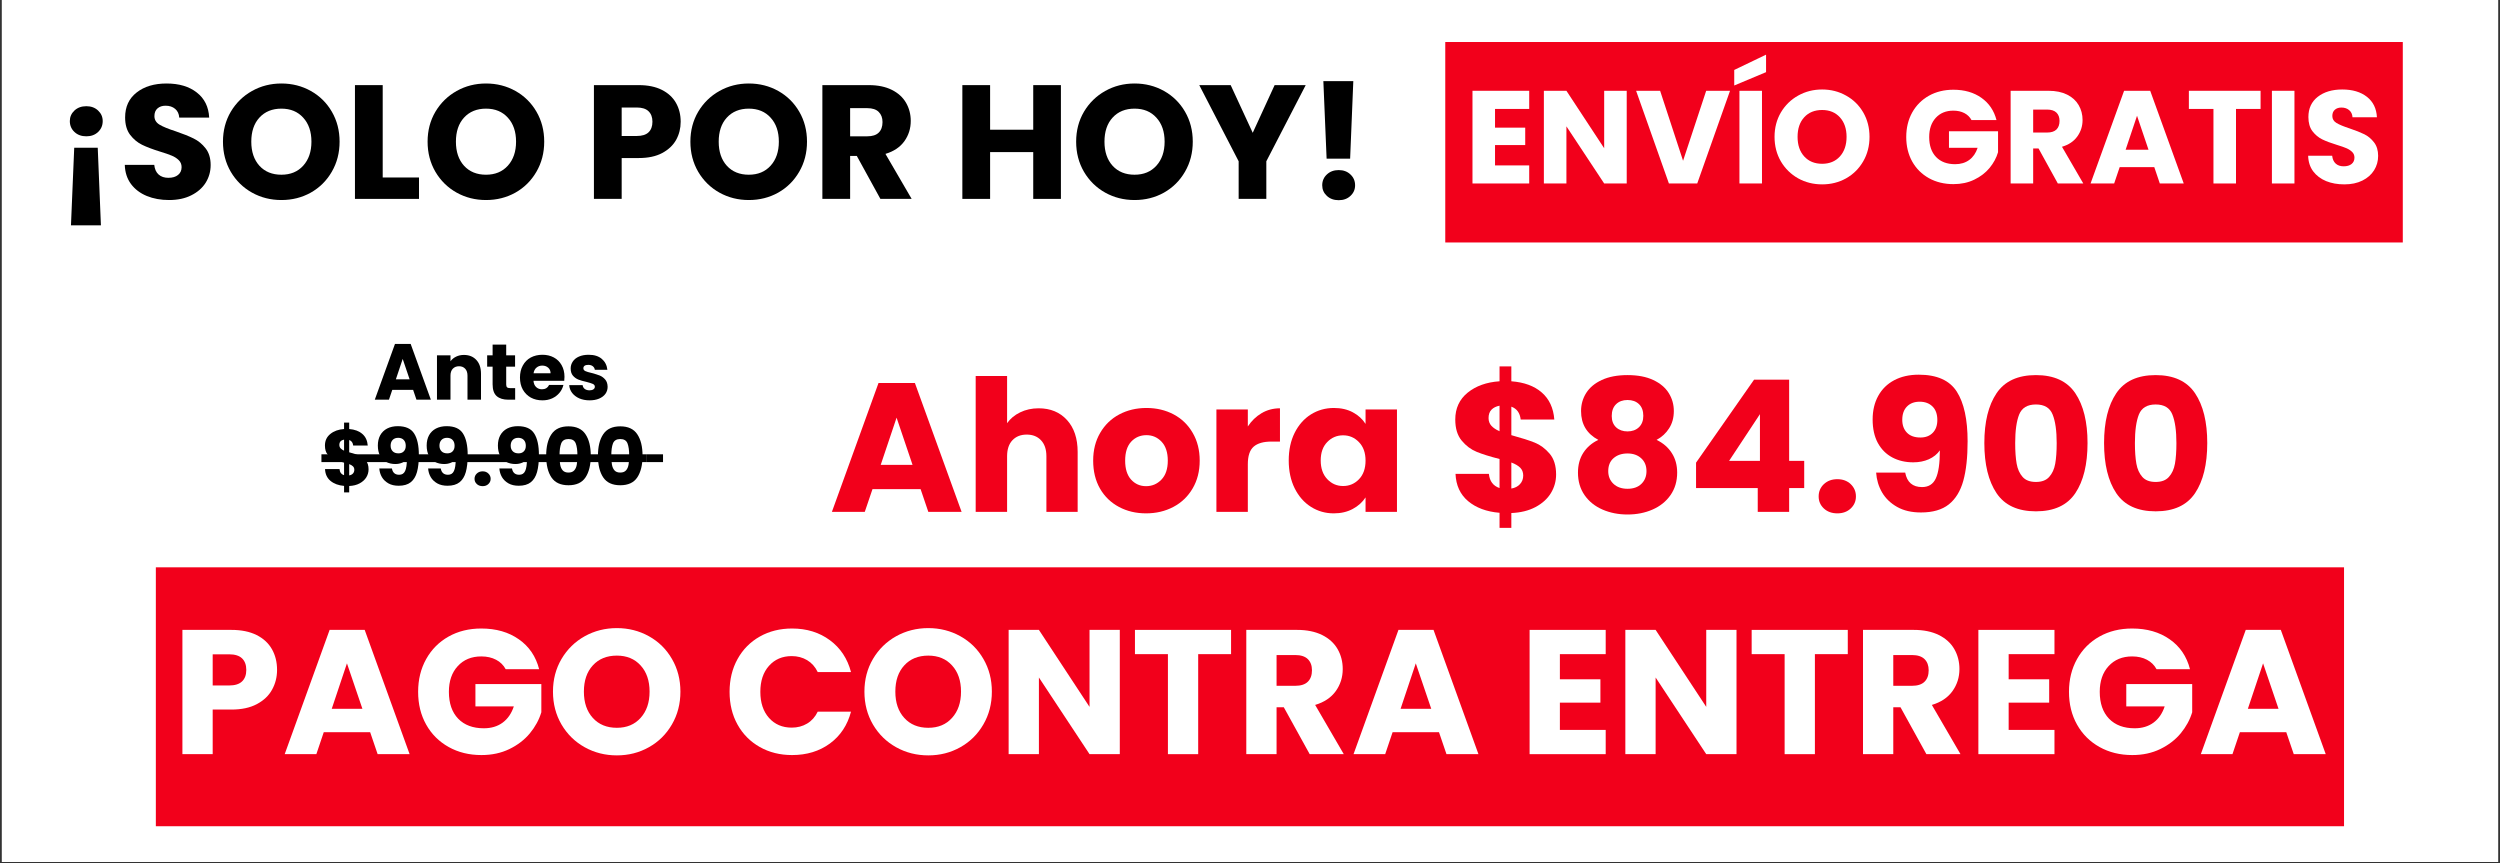 <svg version="1.0" preserveAspectRatio="xMidYMid meet" height="221" viewBox="0 0 480 165.75" zoomAndPan="magnify" width="640" xmlns:xlink="http://www.w3.org/1999/xlink" xmlns="http://www.w3.org/2000/svg"><rect x="0" y="0" width="480" height="165.75" fill="#333333" stroke="none"/><defs><g></g><clipPath id="ff78c5a375"><path clip-rule="nonzero" d="M 0.363 0 L 479.637 0 L 479.637 165.5 L 0.363 165.5 Z M 0.363 0"></path></clipPath></defs><g clip-path="url(#ff78c5a375)"><path fill-rule="nonzero" fill-opacity="1" d="M 0.363 0 L 479.637 0 L 479.637 165.5 L 0.363 165.5 Z M 0.363 0" fill="#ffffff"></path><path fill-rule="nonzero" fill-opacity="1" d="M 0.363 0 L 479.637 0 L 479.637 165.5 L 0.363 165.5 Z M 0.363 0" fill="#ffffff"></path></g><g fill-opacity="1" fill="#000000"><g transform="translate(10.454, 38.187)"><g><path d="M 6.125 -17.797 C 7.039 -17.797 7.789 -17.52 8.375 -16.969 C 8.969 -16.414 9.266 -15.738 9.266 -14.938 C 9.266 -14.102 8.969 -13.406 8.375 -12.844 C 7.789 -12.289 7.039 -12.016 6.125 -12.016 C 5.195 -12.016 4.438 -12.289 3.844 -12.844 C 3.25 -13.406 2.953 -14.102 2.953 -14.938 C 2.953 -15.738 3.25 -16.414 3.844 -16.969 C 4.438 -17.52 5.195 -17.797 6.125 -17.797 Z M 3.797 -9.828 L 8.312 -9.828 L 8.922 5.078 L 3.172 5.078 Z M 3.797 -9.828"></path></g></g></g><g fill-opacity="1" fill="#000000"><g transform="translate(22.648, 38.187)"><g><path d="M 9.828 0.219 C 8.234 0.219 6.801 -0.039 5.531 -0.562 C 4.27 -1.082 3.258 -1.848 2.5 -2.859 C 1.75 -3.879 1.352 -5.102 1.312 -6.531 L 6.969 -6.531 C 7.051 -5.719 7.332 -5.098 7.812 -4.672 C 8.289 -4.254 8.91 -4.047 9.672 -4.047 C 10.461 -4.047 11.082 -4.227 11.531 -4.594 C 11.988 -4.957 12.219 -5.457 12.219 -6.094 C 12.219 -6.633 12.035 -7.082 11.672 -7.438 C 11.316 -7.789 10.875 -8.078 10.344 -8.297 C 9.812 -8.523 9.062 -8.785 8.094 -9.078 C 6.676 -9.516 5.52 -9.953 4.625 -10.391 C 3.738 -10.828 2.973 -11.469 2.328 -12.312 C 1.691 -13.164 1.375 -14.273 1.375 -15.641 C 1.375 -17.68 2.109 -19.273 3.578 -20.422 C 5.047 -21.578 6.961 -22.156 9.328 -22.156 C 11.734 -22.156 13.672 -21.578 15.141 -20.422 C 16.617 -19.273 17.41 -17.672 17.516 -15.609 L 11.766 -15.609 C 11.723 -16.316 11.461 -16.875 10.984 -17.281 C 10.504 -17.688 9.891 -17.891 9.141 -17.891 C 8.504 -17.891 7.988 -17.719 7.594 -17.375 C 7.195 -17.031 7 -16.535 7 -15.891 C 7 -15.191 7.328 -14.645 7.984 -14.25 C 8.648 -13.852 9.691 -13.426 11.109 -12.969 C 12.516 -12.488 13.656 -12.031 14.531 -11.594 C 15.414 -11.164 16.18 -10.535 16.828 -9.703 C 17.473 -8.879 17.797 -7.812 17.797 -6.5 C 17.797 -5.258 17.477 -4.129 16.844 -3.109 C 16.207 -2.098 15.285 -1.289 14.078 -0.688 C 12.879 -0.082 11.461 0.219 9.828 0.219 Z M 9.828 0.219"></path></g></g></g><g fill-opacity="1" fill="#000000"><g transform="translate(41.779, 38.187)"><g><path d="M 12.25 0.219 C 10.195 0.219 8.316 -0.254 6.609 -1.203 C 4.898 -2.16 3.539 -3.492 2.531 -5.203 C 1.531 -6.922 1.031 -8.848 1.031 -10.984 C 1.031 -13.117 1.531 -15.035 2.531 -16.734 C 3.539 -18.43 4.898 -19.758 6.609 -20.719 C 8.316 -21.676 10.195 -22.156 12.25 -22.156 C 14.312 -22.156 16.195 -21.676 17.906 -20.719 C 19.613 -19.758 20.957 -18.43 21.938 -16.734 C 22.926 -15.035 23.422 -13.117 23.422 -10.984 C 23.422 -8.848 22.922 -6.922 21.922 -5.203 C 20.93 -3.492 19.586 -2.16 17.891 -1.203 C 16.191 -0.254 14.312 0.219 12.25 0.219 Z M 12.25 -4.641 C 14 -4.641 15.395 -5.219 16.438 -6.375 C 17.488 -7.539 18.016 -9.078 18.016 -10.984 C 18.016 -12.91 17.488 -14.445 16.438 -15.594 C 15.395 -16.75 14 -17.328 12.25 -17.328 C 10.488 -17.328 9.082 -16.754 8.031 -15.609 C 6.988 -14.473 6.469 -12.93 6.469 -10.984 C 6.469 -9.055 6.988 -7.516 8.031 -6.359 C 9.082 -5.211 10.488 -4.641 12.25 -4.641 Z M 12.25 -4.641"></path></g></g></g><g fill-opacity="1" fill="#000000"><g transform="translate(66.229, 38.187)"><g><path d="M 7.25 -4.109 L 14.219 -4.109 L 14.219 0 L 1.922 0 L 1.922 -21.844 L 7.25 -21.844 Z M 7.25 -4.109"></path></g></g></g><g fill-opacity="1" fill="#000000"><g transform="translate(81.067, 38.187)"><g><path d="M 12.25 0.219 C 10.195 0.219 8.316 -0.254 6.609 -1.203 C 4.898 -2.16 3.539 -3.492 2.531 -5.203 C 1.531 -6.922 1.031 -8.848 1.031 -10.984 C 1.031 -13.117 1.531 -15.035 2.531 -16.734 C 3.539 -18.43 4.898 -19.758 6.609 -20.719 C 8.316 -21.676 10.195 -22.156 12.25 -22.156 C 14.312 -22.156 16.195 -21.676 17.906 -20.719 C 19.613 -19.758 20.957 -18.43 21.938 -16.734 C 22.926 -15.035 23.422 -13.117 23.422 -10.984 C 23.422 -8.848 22.922 -6.922 21.922 -5.203 C 20.93 -3.492 19.586 -2.16 17.891 -1.203 C 16.191 -0.254 14.312 0.219 12.25 0.219 Z M 12.25 -4.641 C 14 -4.641 15.395 -5.219 16.438 -6.375 C 17.488 -7.539 18.016 -9.078 18.016 -10.984 C 18.016 -12.91 17.488 -14.445 16.438 -15.594 C 15.395 -16.75 14 -17.328 12.25 -17.328 C 10.488 -17.328 9.082 -16.754 8.031 -15.609 C 6.988 -14.473 6.469 -12.93 6.469 -10.984 C 6.469 -9.055 6.988 -7.516 8.031 -6.359 C 9.082 -5.211 10.488 -4.641 12.25 -4.641 Z M 12.25 -4.641"></path></g></g></g><g fill-opacity="1" fill="#000000"><g transform="translate(105.518, 38.187)"><g></g></g></g><g fill-opacity="1" fill="#000000"><g transform="translate(112.112, 38.187)"><g><path d="M 18.578 -14.812 C 18.578 -13.539 18.285 -12.379 17.703 -11.328 C 17.117 -10.285 16.223 -9.441 15.016 -8.797 C 13.816 -8.16 12.328 -7.844 10.547 -7.844 L 7.25 -7.844 L 7.25 0 L 1.922 0 L 1.922 -21.844 L 10.547 -21.844 C 12.285 -21.844 13.754 -21.539 14.953 -20.938 C 16.16 -20.332 17.066 -19.5 17.672 -18.438 C 18.273 -17.383 18.578 -16.176 18.578 -14.812 Z M 10.141 -12.078 C 11.16 -12.078 11.914 -12.312 12.406 -12.781 C 12.906 -13.258 13.156 -13.938 13.156 -14.812 C 13.156 -15.676 12.906 -16.348 12.406 -16.828 C 11.914 -17.305 11.16 -17.547 10.141 -17.547 L 7.25 -17.547 L 7.25 -12.078 Z M 10.141 -12.078"></path></g></g></g><g fill-opacity="1" fill="#000000"><g transform="translate(131.523, 38.187)"><g><path d="M 12.25 0.219 C 10.195 0.219 8.316 -0.254 6.609 -1.203 C 4.898 -2.16 3.539 -3.492 2.531 -5.203 C 1.531 -6.922 1.031 -8.848 1.031 -10.984 C 1.031 -13.117 1.531 -15.035 2.531 -16.734 C 3.539 -18.43 4.898 -19.758 6.609 -20.719 C 8.316 -21.676 10.195 -22.156 12.25 -22.156 C 14.312 -22.156 16.195 -21.676 17.906 -20.719 C 19.613 -19.758 20.957 -18.43 21.938 -16.734 C 22.926 -15.035 23.422 -13.117 23.422 -10.984 C 23.422 -8.848 22.922 -6.922 21.922 -5.203 C 20.93 -3.492 19.586 -2.16 17.891 -1.203 C 16.191 -0.254 14.312 0.219 12.25 0.219 Z M 12.25 -4.641 C 14 -4.641 15.395 -5.219 16.438 -6.375 C 17.488 -7.539 18.016 -9.078 18.016 -10.984 C 18.016 -12.91 17.488 -14.445 16.438 -15.594 C 15.395 -16.75 14 -17.328 12.25 -17.328 C 10.488 -17.328 9.082 -16.754 8.031 -15.609 C 6.988 -14.473 6.469 -12.93 6.469 -10.984 C 6.469 -9.055 6.988 -7.516 8.031 -6.359 C 9.082 -5.211 10.488 -4.641 12.25 -4.641 Z M 12.25 -4.641"></path></g></g></g><g fill-opacity="1" fill="#000000"><g transform="translate(155.974, 38.187)"><g><path d="M 13.062 0 L 8.531 -8.25 L 7.25 -8.25 L 7.25 0 L 1.922 0 L 1.922 -21.844 L 10.859 -21.844 C 12.578 -21.844 14.039 -21.539 15.25 -20.938 C 16.469 -20.332 17.379 -19.504 17.984 -18.453 C 18.586 -17.41 18.891 -16.25 18.891 -14.969 C 18.891 -13.508 18.477 -12.207 17.656 -11.062 C 16.832 -9.926 15.625 -9.117 14.031 -8.641 L 19.062 0 Z M 7.25 -12.016 L 10.547 -12.016 C 11.523 -12.016 12.254 -12.25 12.734 -12.719 C 13.223 -13.195 13.469 -13.875 13.469 -14.75 C 13.469 -15.57 13.223 -16.223 12.734 -16.703 C 12.254 -17.18 11.523 -17.422 10.547 -17.422 L 7.25 -17.422 Z M 7.25 -12.016"></path></g></g></g><g fill-opacity="1" fill="#000000"><g transform="translate(176.255, 38.187)"><g></g></g></g><g fill-opacity="1" fill="#000000"><g transform="translate(182.85, 38.187)"><g><path d="M 20.844 -21.844 L 20.844 0 L 15.531 0 L 15.531 -8.984 L 7.25 -8.984 L 7.25 0 L 1.922 0 L 1.922 -21.844 L 7.25 -21.844 L 7.25 -13.281 L 15.531 -13.281 L 15.531 -21.844 Z M 20.844 -21.844"></path></g></g></g><g fill-opacity="1" fill="#000000"><g transform="translate(205.59, 38.187)"><g><path d="M 12.25 0.219 C 10.195 0.219 8.316 -0.254 6.609 -1.203 C 4.898 -2.16 3.539 -3.492 2.531 -5.203 C 1.531 -6.922 1.031 -8.848 1.031 -10.984 C 1.031 -13.117 1.531 -15.035 2.531 -16.734 C 3.539 -18.43 4.898 -19.758 6.609 -20.719 C 8.316 -21.676 10.195 -22.156 12.25 -22.156 C 14.312 -22.156 16.195 -21.676 17.906 -20.719 C 19.613 -19.758 20.957 -18.43 21.938 -16.734 C 22.926 -15.035 23.422 -13.117 23.422 -10.984 C 23.422 -8.848 22.922 -6.922 21.922 -5.203 C 20.93 -3.492 19.586 -2.16 17.891 -1.203 C 16.191 -0.254 14.312 0.219 12.25 0.219 Z M 12.25 -4.641 C 14 -4.641 15.395 -5.219 16.438 -6.375 C 17.488 -7.539 18.016 -9.078 18.016 -10.984 C 18.016 -12.91 17.488 -14.445 16.438 -15.594 C 15.395 -16.75 14 -17.328 12.25 -17.328 C 10.488 -17.328 9.082 -16.754 8.031 -15.609 C 6.988 -14.473 6.469 -12.93 6.469 -10.984 C 6.469 -9.055 6.988 -7.516 8.031 -6.359 C 9.082 -5.211 10.488 -4.641 12.25 -4.641 Z M 12.25 -4.641"></path></g></g></g><g fill-opacity="1" fill="#000000"><g transform="translate(230.04, 38.187)"><g><path d="M 20.656 -21.844 L 13.094 -7.219 L 13.094 0 L 7.781 0 L 7.781 -7.219 L 0.219 -21.844 L 6.25 -21.844 L 10.484 -12.688 L 14.688 -21.844 Z M 20.656 -21.844"></path></g></g></g><g fill-opacity="1" fill="#000000"><g transform="translate(250.913, 38.187)"><g><path d="M 8.922 -22.609 L 8.312 -7.719 L 3.797 -7.719 L 3.172 -22.609 Z M 6.125 0.25 C 5.195 0.25 4.438 -0.023 3.844 -0.578 C 3.25 -1.129 2.953 -1.805 2.953 -2.609 C 2.953 -3.441 3.25 -4.133 3.844 -4.688 C 4.438 -5.25 5.195 -5.531 6.125 -5.531 C 7.039 -5.531 7.789 -5.25 8.375 -4.688 C 8.969 -4.133 9.266 -3.441 9.266 -2.609 C 9.266 -1.805 8.969 -1.129 8.375 -0.578 C 7.789 -0.023 7.039 0.25 6.125 0.25 Z M 6.125 0.25"></path></g></g></g><path fill-rule="nonzero" fill-opacity="1" d="M 277.492 8.066 L 461.336 8.066 L 461.336 46.555 L 277.492 46.555 L 277.492 8.066" fill="#f2001b"></path><g fill-opacity="1" fill="#ffffff"><g transform="translate(281.139, 35.228)"><g><path d="M 5.906 -14.312 L 5.906 -10.719 L 11.703 -10.719 L 11.703 -7.375 L 5.906 -7.375 L 5.906 -3.469 L 12.469 -3.469 L 12.469 0 L 1.578 0 L 1.578 -17.797 L 12.469 -17.797 L 12.469 -14.312 Z M 5.906 -14.312"></path></g></g></g><g fill-opacity="1" fill="#ffffff"><g transform="translate(294.846, 35.228)"><g><path d="M 17.484 0 L 13.156 0 L 5.906 -10.969 L 5.906 0 L 1.578 0 L 1.578 -17.797 L 5.906 -17.797 L 13.156 -6.766 L 13.156 -17.797 L 17.484 -17.797 Z M 17.484 0"></path></g></g></g><g fill-opacity="1" fill="#ffffff"><g transform="translate(313.899, 35.228)"><g><path d="M 18.266 -17.797 L 11.969 0 L 6.531 0 L 0.234 -17.797 L 4.844 -17.797 L 9.25 -4.359 L 13.688 -17.797 Z M 18.266 -17.797"></path></g></g></g><g fill-opacity="1" fill="#ffffff"><g transform="translate(332.395, 35.228)"><g><path d="M 5.906 -17.797 L 5.906 0 L 1.578 0 L 1.578 -17.797 Z M 6.688 -21.375 L 0.578 -18.812 L 0.578 -21.797 L 6.688 -24.734 Z M 6.688 -21.375"></path></g></g></g><g fill-opacity="1" fill="#ffffff"><g transform="translate(339.869, 35.228)"><g><path d="M 9.984 0.172 C 8.305 0.172 6.77 -0.211 5.375 -0.984 C 3.988 -1.766 2.883 -2.848 2.062 -4.234 C 1.25 -5.629 0.844 -7.203 0.844 -8.953 C 0.844 -10.691 1.25 -12.254 2.062 -13.641 C 2.883 -15.023 3.988 -16.102 5.375 -16.875 C 6.77 -17.656 8.305 -18.047 9.984 -18.047 C 11.66 -18.047 13.191 -17.656 14.578 -16.875 C 15.973 -16.102 17.07 -15.023 17.875 -13.641 C 18.676 -12.254 19.078 -10.691 19.078 -8.953 C 19.078 -7.203 18.672 -5.629 17.859 -4.234 C 17.055 -2.848 15.961 -1.766 14.578 -0.984 C 13.191 -0.211 11.66 0.172 9.984 0.172 Z M 9.984 -3.781 C 11.398 -3.781 12.535 -4.25 13.391 -5.188 C 14.242 -6.133 14.672 -7.391 14.672 -8.953 C 14.672 -10.516 14.242 -11.766 13.391 -12.703 C 12.535 -13.641 11.398 -14.109 9.984 -14.109 C 8.547 -14.109 7.398 -13.645 6.547 -12.719 C 5.691 -11.789 5.266 -10.535 5.266 -8.953 C 5.266 -7.379 5.691 -6.125 6.547 -5.188 C 7.398 -4.25 8.547 -3.781 9.984 -3.781 Z M 9.984 -3.781"></path></g></g></g><g fill-opacity="1" fill="#ffffff"><g transform="translate(359.784, 35.228)"><g></g></g></g><g fill-opacity="1" fill="#ffffff"><g transform="translate(365.155, 35.228)"><g><path d="M 13.375 -12.172 C 13.062 -12.754 12.602 -13.203 12 -13.516 C 11.395 -13.828 10.691 -13.984 9.891 -13.984 C 8.484 -13.984 7.359 -13.523 6.516 -12.609 C 5.672 -11.691 5.25 -10.461 5.25 -8.922 C 5.25 -7.285 5.691 -6.004 6.578 -5.078 C 7.461 -4.16 8.68 -3.703 10.234 -3.703 C 11.297 -3.703 12.195 -3.973 12.938 -4.516 C 13.676 -5.055 14.211 -5.832 14.547 -6.844 L 9.047 -6.844 L 9.047 -10.031 L 18.469 -10.031 L 18.469 -6 C 18.156 -4.926 17.613 -3.922 16.844 -2.984 C 16.07 -2.055 15.094 -1.305 13.906 -0.734 C 12.727 -0.16 11.395 0.125 9.906 0.125 C 8.156 0.125 6.586 -0.254 5.203 -1.016 C 3.828 -1.785 2.754 -2.852 1.984 -4.219 C 1.223 -5.594 0.844 -7.16 0.844 -8.922 C 0.844 -10.68 1.223 -12.25 1.984 -13.625 C 2.754 -15 3.82 -16.07 5.188 -16.844 C 6.562 -17.613 8.129 -18 9.891 -18 C 12.016 -18 13.805 -17.484 15.266 -16.453 C 16.734 -15.422 17.703 -13.992 18.172 -12.172 Z M 13.375 -12.172"></path></g></g></g><g fill-opacity="1" fill="#ffffff"><g transform="translate(384.462, 35.228)"><g><path d="M 10.641 0 L 6.938 -6.719 L 5.906 -6.719 L 5.906 0 L 1.578 0 L 1.578 -17.797 L 8.844 -17.797 C 10.25 -17.797 11.441 -17.551 12.422 -17.062 C 13.41 -16.57 14.148 -15.898 14.641 -15.047 C 15.141 -14.191 15.391 -13.238 15.391 -12.188 C 15.391 -11.008 15.051 -9.953 14.375 -9.016 C 13.707 -8.086 12.727 -7.43 11.438 -7.047 L 15.531 0 Z M 5.906 -9.781 L 8.594 -9.781 C 9.383 -9.781 9.977 -9.973 10.375 -10.359 C 10.77 -10.754 10.969 -11.305 10.969 -12.016 C 10.969 -12.691 10.77 -13.223 10.375 -13.609 C 9.977 -13.992 9.383 -14.188 8.594 -14.188 L 5.906 -14.188 Z M 5.906 -9.781"></path></g></g></g><g fill-opacity="1" fill="#ffffff"><g transform="translate(400.981, 35.228)"><g><path d="M 12.641 -3.141 L 6 -3.141 L 4.938 0 L 0.406 0 L 6.844 -17.797 L 11.859 -17.797 L 18.297 0 L 13.703 0 Z M 11.531 -6.484 L 9.328 -13 L 7.141 -6.484 Z M 11.531 -6.484"></path></g></g></g><g fill-opacity="1" fill="#ffffff"><g transform="translate(419.655, 35.228)"><g><path d="M 14.375 -17.797 L 14.375 -14.312 L 9.656 -14.312 L 9.656 0 L 5.328 0 L 5.328 -14.312 L 0.609 -14.312 L 0.609 -17.797 Z M 14.375 -17.797"></path></g></g></g><g fill-opacity="1" fill="#ffffff"><g transform="translate(434.629, 35.228)"><g><path d="M 5.906 -17.797 L 5.906 0 L 1.578 0 L 1.578 -17.797 Z M 5.906 -17.797"></path></g></g></g><g fill-opacity="1" fill="#ffffff"><g transform="translate(442.103, 35.228)"><g><path d="M 8.016 0.172 C 6.711 0.172 5.547 -0.035 4.516 -0.453 C 3.484 -0.879 2.656 -1.504 2.031 -2.328 C 1.414 -3.16 1.094 -4.16 1.062 -5.328 L 5.672 -5.328 C 5.742 -4.66 5.973 -4.156 6.359 -3.812 C 6.742 -3.469 7.25 -3.297 7.875 -3.297 C 8.52 -3.297 9.023 -3.441 9.391 -3.734 C 9.766 -4.035 9.953 -4.445 9.953 -4.969 C 9.953 -5.406 9.805 -5.766 9.516 -6.047 C 9.223 -6.336 8.859 -6.578 8.422 -6.766 C 7.992 -6.953 7.383 -7.164 6.594 -7.406 C 5.438 -7.758 4.492 -8.113 3.766 -8.469 C 3.047 -8.82 2.422 -9.344 1.891 -10.031 C 1.367 -10.727 1.109 -11.633 1.109 -12.75 C 1.109 -14.406 1.707 -15.703 2.906 -16.641 C 4.113 -17.578 5.68 -18.047 7.609 -18.047 C 9.566 -18.047 11.145 -17.578 12.344 -16.641 C 13.539 -15.703 14.18 -14.395 14.266 -12.719 L 9.578 -12.719 C 9.547 -13.289 9.332 -13.742 8.938 -14.078 C 8.551 -14.41 8.055 -14.578 7.453 -14.578 C 6.93 -14.578 6.508 -14.438 6.188 -14.156 C 5.863 -13.875 5.703 -13.473 5.703 -12.953 C 5.703 -12.379 5.973 -11.93 6.516 -11.609 C 7.055 -11.285 7.898 -10.938 9.047 -10.562 C 10.191 -10.176 11.125 -9.805 11.844 -9.453 C 12.562 -9.098 13.18 -8.582 13.703 -7.906 C 14.234 -7.227 14.5 -6.359 14.5 -5.297 C 14.5 -4.285 14.238 -3.363 13.719 -2.531 C 13.207 -1.707 12.461 -1.051 11.484 -0.562 C 10.504 -0.07 9.348 0.172 8.016 0.172 Z M 8.016 0.172"></path></g></g></g><g fill-opacity="1" fill="#000000"><g transform="translate(71.709, 76.741)"><g><path d="M 7.609 -1.891 L 3.609 -1.891 L 2.969 0 L 0.25 0 L 4.125 -10.703 L 7.141 -10.703 L 11.016 0 L 8.25 0 Z M 6.938 -3.906 L 5.609 -7.828 L 4.297 -3.906 Z M 6.938 -3.906"></path></g></g></g><g fill-opacity="1" fill="#000000"><g transform="translate(82.946, 76.741)"><g><path d="M 6.125 -8.594 C 7.125 -8.594 7.922 -8.27 8.516 -7.625 C 9.109 -6.988 9.406 -6.102 9.406 -4.969 L 9.406 0 L 6.812 0 L 6.812 -4.625 C 6.812 -5.188 6.664 -5.625 6.375 -5.938 C 6.082 -6.258 5.688 -6.422 5.188 -6.422 C 4.688 -6.422 4.285 -6.258 3.984 -5.938 C 3.691 -5.625 3.547 -5.188 3.547 -4.625 L 3.547 0 L 0.953 0 L 0.953 -8.516 L 3.547 -8.516 L 3.547 -7.375 C 3.816 -7.75 4.176 -8.047 4.625 -8.266 C 5.07 -8.484 5.57 -8.594 6.125 -8.594 Z M 6.125 -8.594"></path></g></g></g><g fill-opacity="1" fill="#000000"><g transform="translate(93.222, 76.741)"><g><path d="M 5.688 -2.219 L 5.688 0 L 4.359 0 C 3.41 0 2.672 -0.227 2.141 -0.688 C 1.617 -1.156 1.359 -1.91 1.359 -2.953 L 1.359 -6.344 L 0.312 -6.344 L 0.312 -8.516 L 1.359 -8.516 L 1.359 -10.578 L 3.969 -10.578 L 3.969 -8.516 L 5.672 -8.516 L 5.672 -6.344 L 3.969 -6.344 L 3.969 -2.922 C 3.969 -2.672 4.023 -2.488 4.141 -2.375 C 4.266 -2.27 4.473 -2.219 4.766 -2.219 Z M 5.688 -2.219"></path></g></g></g><g fill-opacity="1" fill="#000000"><g transform="translate(99.412, 76.741)"><g><path d="M 8.969 -4.391 C 8.969 -4.148 8.953 -3.895 8.922 -3.625 L 3.016 -3.625 C 3.055 -3.102 3.227 -2.703 3.531 -2.422 C 3.832 -2.141 4.203 -2 4.641 -2 C 5.285 -2 5.738 -2.273 6 -2.828 L 8.766 -2.828 C 8.629 -2.266 8.375 -1.758 8 -1.312 C 7.625 -0.863 7.156 -0.508 6.594 -0.25 C 6.039 0 5.422 0.125 4.734 0.125 C 3.898 0.125 3.156 -0.051 2.5 -0.406 C 1.852 -0.77 1.344 -1.281 0.969 -1.938 C 0.602 -2.594 0.422 -3.363 0.422 -4.25 C 0.422 -5.133 0.602 -5.906 0.969 -6.562 C 1.332 -7.227 1.836 -7.738 2.484 -8.094 C 3.141 -8.445 3.891 -8.625 4.734 -8.625 C 5.555 -8.625 6.285 -8.453 6.922 -8.109 C 7.566 -7.766 8.066 -7.27 8.422 -6.625 C 8.785 -5.988 8.969 -5.242 8.969 -4.391 Z M 6.297 -5.078 C 6.297 -5.523 6.145 -5.879 5.844 -6.141 C 5.539 -6.41 5.16 -6.547 4.703 -6.547 C 4.266 -6.547 3.895 -6.414 3.594 -6.156 C 3.289 -5.906 3.102 -5.547 3.031 -5.078 Z M 6.297 -5.078"></path></g></g></g><g fill-opacity="1" fill="#000000"><g transform="translate(108.804, 76.741)"><g><path d="M 4.406 0.125 C 3.664 0.125 3.004 0 2.422 -0.25 C 1.848 -0.508 1.391 -0.859 1.047 -1.297 C 0.711 -1.742 0.523 -2.242 0.484 -2.797 L 3.062 -2.797 C 3.094 -2.492 3.227 -2.25 3.469 -2.062 C 3.719 -1.883 4.02 -1.797 4.375 -1.797 C 4.695 -1.797 4.945 -1.859 5.125 -1.984 C 5.312 -2.117 5.406 -2.285 5.406 -2.484 C 5.406 -2.734 5.273 -2.914 5.016 -3.031 C 4.766 -3.145 4.352 -3.273 3.781 -3.422 C 3.164 -3.555 2.656 -3.703 2.25 -3.859 C 1.844 -4.023 1.492 -4.273 1.203 -4.609 C 0.91 -4.953 0.766 -5.414 0.766 -6 C 0.766 -6.477 0.898 -6.922 1.172 -7.328 C 1.441 -7.734 1.836 -8.051 2.359 -8.281 C 2.879 -8.508 3.5 -8.625 4.219 -8.625 C 5.289 -8.625 6.133 -8.359 6.75 -7.828 C 7.363 -7.305 7.719 -6.609 7.812 -5.734 L 5.406 -5.734 C 5.363 -6.023 5.234 -6.254 5.016 -6.422 C 4.797 -6.598 4.504 -6.688 4.141 -6.688 C 3.836 -6.688 3.602 -6.629 3.438 -6.516 C 3.281 -6.398 3.203 -6.238 3.203 -6.031 C 3.203 -5.789 3.332 -5.609 3.594 -5.484 C 3.852 -5.367 4.254 -5.25 4.797 -5.125 C 5.43 -4.957 5.945 -4.797 6.344 -4.641 C 6.738 -4.484 7.086 -4.227 7.391 -3.875 C 7.691 -3.531 7.848 -3.062 7.859 -2.469 C 7.859 -1.969 7.719 -1.52 7.438 -1.125 C 7.156 -0.738 6.75 -0.43 6.219 -0.203 C 5.695 0.016 5.094 0.125 4.406 0.125 Z M 4.406 0.125"></path></g></g></g><g fill-opacity="1" fill="#000000"><g transform="translate(61.717, 93.216)"><g><path d="M 9.047 -3.109 C 9.047 -2.547 8.898 -2.031 8.609 -1.562 C 8.316 -1.094 7.891 -0.707 7.328 -0.406 C 6.766 -0.102 6.098 0.062 5.328 0.094 L 5.328 1.328 L 4.344 1.328 L 4.344 0.078 C 3.27 -0.016 2.398 -0.336 1.734 -0.891 C 1.078 -1.441 0.727 -2.195 0.688 -3.156 L 3.469 -3.156 C 3.52 -2.539 3.812 -2.148 4.344 -1.984 L 4.344 -4.391 C 3.551 -4.598 2.914 -4.797 2.438 -4.984 C 1.969 -5.18 1.555 -5.492 1.203 -5.922 C 0.848 -6.348 0.672 -6.93 0.672 -7.672 C 0.672 -8.598 1.016 -9.336 1.703 -9.891 C 2.391 -10.453 3.27 -10.77 4.344 -10.844 L 4.344 -12.078 L 5.328 -12.078 L 5.328 -10.844 C 6.391 -10.758 7.227 -10.445 7.844 -9.906 C 8.469 -9.375 8.816 -8.629 8.891 -7.672 L 6.094 -7.672 C 6.039 -8.223 5.785 -8.578 5.328 -8.734 L 5.328 -6.375 C 6.172 -6.145 6.816 -5.938 7.266 -5.75 C 7.723 -5.562 8.133 -5.254 8.5 -4.828 C 8.863 -4.41 9.047 -3.836 9.047 -3.109 Z M 3.438 -7.797 C 3.438 -7.535 3.516 -7.316 3.672 -7.141 C 3.828 -6.973 4.051 -6.82 4.344 -6.688 L 4.344 -8.812 C 4.062 -8.758 3.836 -8.648 3.672 -8.484 C 3.516 -8.316 3.438 -8.086 3.438 -7.797 Z M 5.328 -1.938 C 5.629 -1.988 5.867 -2.109 6.047 -2.297 C 6.223 -2.492 6.312 -2.734 6.312 -3.016 C 6.312 -3.285 6.227 -3.504 6.062 -3.672 C 5.895 -3.836 5.648 -3.984 5.328 -4.109 Z M 5.328 -1.938"></path></g></g></g><g fill-opacity="1" fill="#000000"><g transform="translate(71.749, 93.216)"><g><path d="M 3.5 -3.266 C 3.645 -2.461 4.109 -2.062 4.891 -2.062 C 5.43 -2.062 5.812 -2.301 6.031 -2.781 C 6.258 -3.258 6.375 -4.035 6.375 -5.109 C 6.145 -4.797 5.836 -4.551 5.453 -4.375 C 5.066 -4.207 4.633 -4.125 4.156 -4.125 C 3.508 -4.125 2.93 -4.254 2.422 -4.516 C 1.91 -4.785 1.508 -5.188 1.219 -5.719 C 0.938 -6.258 0.797 -6.91 0.797 -7.672 C 0.797 -8.422 0.945 -9.078 1.25 -9.641 C 1.562 -10.203 2.004 -10.633 2.578 -10.938 C 3.16 -11.238 3.844 -11.391 4.625 -11.391 C 6.125 -11.391 7.172 -10.922 7.766 -9.984 C 8.367 -9.047 8.672 -7.672 8.672 -5.859 C 8.672 -4.535 8.551 -3.441 8.312 -2.578 C 8.07 -1.723 7.672 -1.07 7.109 -0.625 C 6.547 -0.176 5.773 0.047 4.797 0.047 C 4.023 0.047 3.367 -0.102 2.828 -0.406 C 2.285 -0.719 1.867 -1.117 1.578 -1.609 C 1.285 -2.109 1.117 -2.66 1.078 -3.266 Z M 4.766 -6.172 C 5.191 -6.172 5.531 -6.301 5.781 -6.562 C 6.031 -6.82 6.156 -7.176 6.156 -7.625 C 6.156 -8.113 6.023 -8.488 5.766 -8.75 C 5.504 -9.02 5.148 -9.156 4.703 -9.156 C 4.254 -9.156 3.898 -9.02 3.641 -8.75 C 3.379 -8.477 3.25 -8.109 3.25 -7.641 C 3.25 -7.203 3.379 -6.848 3.641 -6.578 C 3.898 -6.305 4.273 -6.172 4.766 -6.172 Z M 4.766 -6.172"></path></g></g></g><g fill-opacity="1" fill="#000000"><g transform="translate(81.125, 93.216)"><g><path d="M 3.5 -3.266 C 3.645 -2.461 4.109 -2.062 4.891 -2.062 C 5.43 -2.062 5.812 -2.301 6.031 -2.781 C 6.258 -3.258 6.375 -4.035 6.375 -5.109 C 6.145 -4.797 5.836 -4.551 5.453 -4.375 C 5.066 -4.207 4.633 -4.125 4.156 -4.125 C 3.508 -4.125 2.93 -4.254 2.422 -4.516 C 1.91 -4.785 1.508 -5.188 1.219 -5.719 C 0.938 -6.258 0.797 -6.91 0.797 -7.672 C 0.797 -8.422 0.945 -9.078 1.25 -9.641 C 1.562 -10.203 2.004 -10.633 2.578 -10.938 C 3.16 -11.238 3.844 -11.391 4.625 -11.391 C 6.125 -11.391 7.172 -10.922 7.766 -9.984 C 8.367 -9.047 8.672 -7.672 8.672 -5.859 C 8.672 -4.535 8.551 -3.441 8.312 -2.578 C 8.07 -1.723 7.672 -1.07 7.109 -0.625 C 6.547 -0.176 5.773 0.047 4.797 0.047 C 4.023 0.047 3.367 -0.102 2.828 -0.406 C 2.285 -0.719 1.867 -1.117 1.578 -1.609 C 1.285 -2.109 1.117 -2.66 1.078 -3.266 Z M 4.766 -6.172 C 5.191 -6.172 5.531 -6.301 5.781 -6.562 C 6.031 -6.82 6.156 -7.176 6.156 -7.625 C 6.156 -8.113 6.023 -8.488 5.766 -8.75 C 5.504 -9.02 5.148 -9.156 4.703 -9.156 C 4.254 -9.156 3.898 -9.02 3.641 -8.75 C 3.379 -8.477 3.25 -8.109 3.25 -7.641 C 3.25 -7.203 3.379 -6.848 3.641 -6.578 C 3.898 -6.305 4.273 -6.172 4.766 -6.172 Z M 4.766 -6.172"></path></g></g></g><g fill-opacity="1" fill="#000000"><g transform="translate(90.502, 93.216)"><g><path d="M 2.172 0.125 C 1.711 0.125 1.336 -0.008 1.047 -0.281 C 0.754 -0.551 0.609 -0.883 0.609 -1.281 C 0.609 -1.688 0.754 -2.023 1.047 -2.297 C 1.336 -2.578 1.711 -2.719 2.172 -2.719 C 2.617 -2.719 2.984 -2.578 3.266 -2.297 C 3.555 -2.023 3.703 -1.688 3.703 -1.281 C 3.703 -0.883 3.555 -0.551 3.266 -0.281 C 2.984 -0.008 2.617 0.125 2.172 0.125 Z M 2.172 0.125"></path></g></g></g><g fill-opacity="1" fill="#000000"><g transform="translate(94.801, 93.216)"><g><path d="M 3.5 -3.266 C 3.645 -2.461 4.109 -2.062 4.891 -2.062 C 5.43 -2.062 5.812 -2.301 6.031 -2.781 C 6.258 -3.258 6.375 -4.035 6.375 -5.109 C 6.145 -4.797 5.836 -4.551 5.453 -4.375 C 5.066 -4.207 4.633 -4.125 4.156 -4.125 C 3.508 -4.125 2.93 -4.254 2.422 -4.516 C 1.91 -4.785 1.508 -5.188 1.219 -5.719 C 0.938 -6.258 0.797 -6.91 0.797 -7.672 C 0.797 -8.422 0.945 -9.078 1.25 -9.641 C 1.562 -10.203 2.004 -10.633 2.578 -10.938 C 3.16 -11.238 3.844 -11.391 4.625 -11.391 C 6.125 -11.391 7.172 -10.922 7.766 -9.984 C 8.367 -9.047 8.672 -7.672 8.672 -5.859 C 8.672 -4.535 8.551 -3.441 8.312 -2.578 C 8.07 -1.723 7.672 -1.07 7.109 -0.625 C 6.547 -0.176 5.773 0.047 4.797 0.047 C 4.023 0.047 3.367 -0.102 2.828 -0.406 C 2.285 -0.719 1.867 -1.117 1.578 -1.609 C 1.285 -2.109 1.117 -2.66 1.078 -3.266 Z M 4.766 -6.172 C 5.191 -6.172 5.531 -6.301 5.781 -6.562 C 6.031 -6.82 6.156 -7.176 6.156 -7.625 C 6.156 -8.113 6.023 -8.488 5.766 -8.75 C 5.504 -9.02 5.148 -9.156 4.703 -9.156 C 4.254 -9.156 3.898 -9.02 3.641 -8.75 C 3.379 -8.477 3.25 -8.109 3.25 -7.641 C 3.25 -7.203 3.379 -6.848 3.641 -6.578 C 3.898 -6.305 4.273 -6.172 4.766 -6.172 Z M 4.766 -6.172"></path></g></g></g><g fill-opacity="1" fill="#000000"><g transform="translate(104.178, 93.216)"><g><path d="M 0.688 -5.719 C 0.688 -7.469 1.023 -8.844 1.703 -9.844 C 2.379 -10.852 3.469 -11.359 4.969 -11.359 C 6.477 -11.359 7.566 -10.852 8.234 -9.844 C 8.91 -8.844 9.25 -7.469 9.25 -5.719 C 9.25 -3.945 8.91 -2.555 8.234 -1.547 C 7.566 -0.547 6.477 -0.047 4.969 -0.047 C 3.469 -0.047 2.379 -0.547 1.703 -1.547 C 1.023 -2.555 0.688 -3.945 0.688 -5.719 Z M 6.688 -5.719 C 6.688 -6.75 6.578 -7.539 6.359 -8.094 C 6.141 -8.645 5.676 -8.922 4.969 -8.922 C 4.27 -8.922 3.805 -8.645 3.578 -8.094 C 3.359 -7.539 3.25 -6.75 3.25 -5.719 C 3.25 -5.031 3.289 -4.457 3.375 -4 C 3.457 -3.551 3.617 -3.188 3.859 -2.906 C 4.109 -2.625 4.477 -2.484 4.969 -2.484 C 5.457 -2.484 5.828 -2.625 6.078 -2.906 C 6.328 -3.188 6.488 -3.551 6.562 -4 C 6.645 -4.457 6.688 -5.031 6.688 -5.719 Z M 6.688 -5.719"></path></g></g></g><g fill-opacity="1" fill="#000000"><g transform="translate(114.119, 93.216)"><g><path d="M 0.688 -5.719 C 0.688 -7.469 1.023 -8.844 1.703 -9.844 C 2.379 -10.852 3.469 -11.359 4.969 -11.359 C 6.477 -11.359 7.566 -10.852 8.234 -9.844 C 8.91 -8.844 9.25 -7.469 9.25 -5.719 C 9.25 -3.945 8.91 -2.555 8.234 -1.547 C 7.566 -0.547 6.477 -0.047 4.969 -0.047 C 3.469 -0.047 2.379 -0.547 1.703 -1.547 C 1.023 -2.555 0.688 -3.945 0.688 -5.719 Z M 6.688 -5.719 C 6.688 -6.75 6.578 -7.539 6.359 -8.094 C 6.141 -8.645 5.676 -8.922 4.969 -8.922 C 4.27 -8.922 3.805 -8.645 3.578 -8.094 C 3.359 -7.539 3.25 -6.75 3.25 -5.719 C 3.25 -5.031 3.289 -4.457 3.375 -4 C 3.457 -3.551 3.617 -3.188 3.859 -2.906 C 4.109 -2.625 4.477 -2.484 4.969 -2.484 C 5.457 -2.484 5.828 -2.625 6.078 -2.906 C 6.328 -3.188 6.488 -3.551 6.562 -4 C 6.645 -4.457 6.688 -5.031 6.688 -5.719 Z M 6.688 -5.719"></path></g></g></g><path fill-rule="nonzero" fill-opacity="1" d="M 61.715 87.227 L 124.059 87.227 L 124.059 88.723 L 61.715 88.723 Z M 61.715 87.227" fill="#000000"></path><g fill-opacity="1" fill="#000000"><g transform="translate(124.06, 93.216)"><g></g></g></g><path fill-rule="nonzero" fill-opacity="1" d="M 124.059 87.227 L 127.301 87.227 L 127.301 88.723 L 124.059 88.723 Z M 124.059 87.227" fill="#000000"></path><g fill-opacity="1" fill="#f2001b"><g transform="translate(159.16, 98.284)"><g><path d="M 17.594 -4.375 L 8.359 -4.375 L 6.875 0 L 0.562 0 L 9.516 -24.75 L 16.5 -24.75 L 25.469 0 L 19.078 0 Z M 16.047 -9.031 L 12.984 -18.094 L 9.938 -9.031 Z M 16.047 -9.031"></path></g></g></g><g fill-opacity="1" fill="#f2001b"><g transform="translate(185.143, 98.284)"><g><path d="M 14.281 -19.891 C 16.539 -19.891 18.352 -19.141 19.719 -17.641 C 21.082 -16.148 21.766 -14.102 21.766 -11.5 L 21.766 0 L 15.766 0 L 15.766 -10.688 C 15.766 -12 15.422 -13.02 14.734 -13.75 C 14.055 -14.477 13.141 -14.844 11.984 -14.844 C 10.836 -14.844 9.922 -14.477 9.234 -13.75 C 8.555 -13.02 8.219 -12 8.219 -10.688 L 8.219 0 L 2.188 0 L 2.188 -26.094 L 8.219 -26.094 L 8.219 -17.031 C 8.832 -17.906 9.664 -18.598 10.719 -19.109 C 11.781 -19.629 12.969 -19.891 14.281 -19.891 Z M 14.281 -19.891"></path></g></g></g><g fill-opacity="1" fill="#f2001b"><g transform="translate(208.905, 98.284)"><g><path d="M 11.141 0.281 C 9.211 0.281 7.477 -0.129 5.938 -0.953 C 4.395 -1.773 3.18 -2.945 2.297 -4.469 C 1.422 -6 0.984 -7.789 0.984 -9.844 C 0.984 -11.863 1.43 -13.641 2.328 -15.172 C 3.223 -16.711 4.445 -17.895 6 -18.719 C 7.551 -19.539 9.289 -19.953 11.219 -19.953 C 13.145 -19.953 14.883 -19.539 16.438 -18.719 C 17.988 -17.895 19.207 -16.711 20.094 -15.172 C 20.988 -13.641 21.438 -11.863 21.438 -9.844 C 21.438 -7.82 20.984 -6.039 20.078 -4.5 C 19.172 -2.957 17.938 -1.773 16.375 -0.953 C 14.812 -0.129 13.066 0.281 11.141 0.281 Z M 11.141 -4.938 C 12.297 -4.938 13.281 -5.359 14.094 -6.203 C 14.906 -7.047 15.312 -8.258 15.312 -9.844 C 15.312 -11.414 14.914 -12.625 14.125 -13.469 C 13.332 -14.312 12.363 -14.734 11.219 -14.734 C 10.039 -14.734 9.062 -14.316 8.281 -13.484 C 7.508 -12.648 7.125 -11.438 7.125 -9.844 C 7.125 -8.258 7.504 -7.047 8.266 -6.203 C 9.035 -5.359 9.992 -4.938 11.141 -4.938 Z M 11.141 -4.938"></path></g></g></g><g fill-opacity="1" fill="#f2001b"><g transform="translate(231.363, 98.284)"><g><path d="M 8.219 -16.406 C 8.926 -17.477 9.805 -18.328 10.859 -18.953 C 11.922 -19.578 13.098 -19.891 14.391 -19.891 L 14.391 -13.5 L 12.734 -13.5 C 11.223 -13.5 10.094 -13.176 9.344 -12.531 C 8.594 -11.883 8.219 -10.754 8.219 -9.141 L 8.219 0 L 2.188 0 L 2.188 -19.672 L 8.219 -19.672 Z M 8.219 -16.406"></path></g></g></g><g fill-opacity="1" fill="#f2001b"><g transform="translate(246.452, 98.284)"><g><path d="M 0.984 -9.875 C 0.984 -11.895 1.363 -13.664 2.125 -15.188 C 2.895 -16.719 3.938 -17.895 5.25 -18.719 C 6.57 -19.539 8.039 -19.953 9.656 -19.953 C 11.051 -19.953 12.27 -19.672 13.312 -19.109 C 14.352 -18.547 15.16 -17.805 15.734 -16.891 L 15.734 -19.672 L 21.766 -19.672 L 21.766 0 L 15.734 0 L 15.734 -2.781 C 15.141 -1.863 14.316 -1.125 13.266 -0.562 C 12.223 0 11.008 0.281 9.625 0.281 C 8.031 0.281 6.57 -0.133 5.25 -0.969 C 3.938 -1.801 2.895 -2.988 2.125 -4.531 C 1.363 -6.07 0.984 -7.852 0.984 -9.875 Z M 15.734 -9.844 C 15.734 -11.344 15.312 -12.523 14.469 -13.391 C 13.633 -14.266 12.617 -14.703 11.422 -14.703 C 10.223 -14.703 9.207 -14.27 8.375 -13.406 C 7.539 -12.551 7.125 -11.375 7.125 -9.875 C 7.125 -8.375 7.539 -7.18 8.375 -6.297 C 9.207 -5.41 10.223 -4.969 11.422 -4.969 C 12.617 -4.969 13.633 -5.398 14.469 -6.266 C 15.312 -7.141 15.734 -8.332 15.734 -9.844 Z M 15.734 -9.844"></path></g></g></g><g fill-opacity="1" fill="#f2001b"><g transform="translate(270.391, 98.284)"><g></g></g></g><g fill-opacity="1" fill="#f2001b"><g transform="translate(277.865, 98.284)"><g><path d="M 20.906 -7.188 C 20.906 -5.895 20.57 -4.703 19.906 -3.609 C 19.238 -2.516 18.25 -1.617 16.938 -0.922 C 15.633 -0.234 14.094 0.145 12.312 0.219 L 12.312 3.062 L 10.047 3.062 L 10.047 0.172 C 7.555 -0.035 5.547 -0.781 4.016 -2.062 C 2.492 -3.344 1.688 -5.086 1.594 -7.297 L 8 -7.297 C 8.145 -5.891 8.828 -4.984 10.047 -4.578 L 10.047 -10.156 C 8.211 -10.625 6.75 -11.082 5.656 -11.531 C 4.562 -11.977 3.602 -12.695 2.781 -13.688 C 1.957 -14.676 1.547 -16.023 1.547 -17.734 C 1.547 -19.879 2.336 -21.598 3.922 -22.891 C 5.516 -24.18 7.555 -24.91 10.047 -25.078 L 10.047 -27.938 L 12.312 -27.938 L 12.312 -25.078 C 14.781 -24.891 16.727 -24.172 18.156 -22.922 C 19.594 -21.672 20.395 -19.941 20.562 -17.734 L 14.109 -17.734 C 13.961 -19.004 13.363 -19.828 12.312 -20.203 L 12.312 -14.734 C 14.258 -14.203 15.758 -13.723 16.812 -13.297 C 17.875 -12.867 18.82 -12.164 19.656 -11.188 C 20.488 -10.219 20.906 -8.883 20.906 -7.188 Z M 7.938 -18.016 C 7.938 -17.43 8.117 -16.938 8.484 -16.531 C 8.848 -16.133 9.367 -15.785 10.047 -15.484 L 10.047 -20.391 C 9.391 -20.266 8.875 -20.008 8.5 -19.625 C 8.125 -19.238 7.938 -18.703 7.938 -18.016 Z M 12.312 -4.484 C 13.008 -4.598 13.562 -4.879 13.969 -5.328 C 14.383 -5.773 14.594 -6.328 14.594 -6.984 C 14.594 -7.598 14.398 -8.098 14.016 -8.484 C 13.629 -8.867 13.062 -9.203 12.312 -9.484 Z M 12.312 -4.484"></path></g></g></g><g fill-opacity="1" fill="#f2001b"><g transform="translate(301.063, 98.284)"><g><path d="M 5.812 -13.828 C 3.602 -15.004 2.5 -16.848 2.5 -19.359 C 2.5 -20.629 2.828 -21.785 3.484 -22.828 C 4.148 -23.879 5.148 -24.711 6.484 -25.328 C 7.828 -25.953 9.473 -26.266 11.422 -26.266 C 13.379 -26.266 15.02 -25.953 16.344 -25.328 C 17.676 -24.711 18.672 -23.879 19.328 -22.828 C 19.984 -21.785 20.312 -20.629 20.312 -19.359 C 20.312 -18.086 20.008 -16.984 19.406 -16.047 C 18.812 -15.109 18.008 -14.367 17 -13.828 C 18.27 -13.211 19.242 -12.367 19.922 -11.297 C 20.609 -10.234 20.953 -8.984 20.953 -7.547 C 20.953 -5.879 20.523 -4.438 19.672 -3.219 C 18.828 -2.008 17.68 -1.086 16.234 -0.453 C 14.797 0.18 13.191 0.5 11.422 0.5 C 9.66 0.5 8.055 0.18 6.609 -0.453 C 5.16 -1.086 4.016 -2.008 3.172 -3.219 C 2.328 -4.438 1.906 -5.879 1.906 -7.547 C 1.906 -9.004 2.242 -10.266 2.922 -11.328 C 3.609 -12.398 4.57 -13.234 5.812 -13.828 Z M 14.453 -18.438 C 14.453 -19.406 14.176 -20.156 13.625 -20.688 C 13.07 -21.219 12.336 -21.484 11.422 -21.484 C 10.504 -21.484 9.77 -21.211 9.219 -20.672 C 8.664 -20.129 8.391 -19.375 8.391 -18.406 C 8.391 -17.488 8.672 -16.766 9.234 -16.234 C 9.805 -15.711 10.535 -15.453 11.422 -15.453 C 12.316 -15.453 13.047 -15.719 13.609 -16.25 C 14.172 -16.789 14.453 -17.52 14.453 -18.438 Z M 11.422 -11.219 C 10.316 -11.219 9.422 -10.914 8.734 -10.312 C 8.055 -9.719 7.719 -8.891 7.719 -7.828 C 7.719 -6.836 8.051 -6.023 8.719 -5.391 C 9.395 -4.754 10.297 -4.438 11.422 -4.438 C 12.555 -4.438 13.445 -4.754 14.094 -5.391 C 14.738 -6.023 15.062 -6.836 15.062 -7.828 C 15.062 -8.859 14.723 -9.68 14.047 -10.297 C 13.379 -10.91 12.504 -11.219 11.422 -11.219 Z M 11.422 -11.219"></path></g></g></g><g fill-opacity="1" fill="#f2001b"><g transform="translate(323.908, 98.284)"><g><path d="M 1.734 -4.578 L 1.734 -9.453 L 12.875 -25.391 L 19.609 -25.391 L 19.609 -9.797 L 22.5 -9.797 L 22.5 -4.578 L 19.609 -4.578 L 19.609 0 L 13.578 0 L 13.578 -4.578 Z M 14 -18.766 L 8.078 -9.797 L 14 -9.797 Z M 14 -18.766"></path></g></g></g><g fill-opacity="1" fill="#f2001b"><g transform="translate(347.776, 98.284)"><g><path d="M 5 0.281 C 3.945 0.281 3.082 -0.031 2.406 -0.656 C 1.738 -1.281 1.406 -2.051 1.406 -2.969 C 1.406 -3.906 1.738 -4.691 2.406 -5.328 C 3.082 -5.961 3.945 -6.281 5 -6.281 C 6.039 -6.281 6.895 -5.961 7.562 -5.328 C 8.227 -4.691 8.562 -3.906 8.562 -2.969 C 8.562 -2.051 8.227 -1.281 7.562 -0.656 C 6.895 -0.031 6.039 0.281 5 0.281 Z M 5 0.281"></path></g></g></g><g fill-opacity="1" fill="#f2001b"><g transform="translate(357.718, 98.284)"><g><path d="M 8.078 -7.547 C 8.43 -5.691 9.508 -4.766 11.312 -4.766 C 12.562 -4.766 13.441 -5.316 13.953 -6.422 C 14.473 -7.523 14.734 -9.32 14.734 -11.812 C 14.223 -11.082 13.52 -10.516 12.625 -10.109 C 11.727 -9.711 10.727 -9.516 9.625 -9.516 C 8.125 -9.516 6.785 -9.828 5.609 -10.453 C 4.43 -11.078 3.504 -12.004 2.828 -13.234 C 2.16 -14.473 1.828 -15.973 1.828 -17.734 C 1.828 -19.473 2.188 -20.988 2.906 -22.281 C 3.625 -23.582 4.645 -24.582 5.969 -25.281 C 7.301 -25.988 8.875 -26.344 10.688 -26.344 C 14.164 -26.344 16.598 -25.258 17.984 -23.094 C 19.367 -20.938 20.062 -17.754 20.062 -13.547 C 20.062 -10.484 19.785 -7.957 19.234 -5.969 C 18.68 -3.988 17.754 -2.477 16.453 -1.438 C 15.148 -0.406 13.367 0.109 11.109 0.109 C 9.316 0.109 7.789 -0.242 6.531 -0.953 C 5.281 -1.66 4.316 -2.586 3.641 -3.734 C 2.973 -4.891 2.594 -6.16 2.5 -7.547 Z M 11 -14.281 C 11.988 -14.281 12.773 -14.578 13.359 -15.172 C 13.953 -15.773 14.25 -16.598 14.25 -17.641 C 14.25 -18.766 13.941 -19.629 13.328 -20.234 C 12.711 -20.848 11.891 -21.156 10.859 -21.156 C 9.828 -21.156 9.008 -20.844 8.406 -20.219 C 7.812 -19.602 7.516 -18.754 7.516 -17.672 C 7.516 -16.66 7.812 -15.844 8.406 -15.219 C 9.008 -14.594 9.875 -14.281 11 -14.281 Z M 11 -14.281"></path></g></g></g><g fill-opacity="1" fill="#f2001b"><g transform="translate(379.4, 98.284)"><g><path d="M 1.594 -13.219 C 1.594 -17.27 2.375 -20.457 3.938 -22.781 C 5.5 -25.102 8.02 -26.266 11.5 -26.266 C 14.977 -26.266 17.5 -25.102 19.062 -22.781 C 20.625 -20.457 21.406 -17.27 21.406 -13.219 C 21.406 -9.133 20.625 -5.926 19.062 -3.594 C 17.5 -1.27 14.977 -0.109 11.5 -0.109 C 8.02 -0.109 5.5 -1.27 3.938 -3.594 C 2.375 -5.926 1.594 -9.133 1.594 -13.219 Z M 15.484 -13.219 C 15.484 -15.594 15.223 -17.422 14.703 -18.703 C 14.191 -19.984 13.125 -20.625 11.5 -20.625 C 9.875 -20.625 8.801 -19.984 8.281 -18.703 C 7.77 -17.422 7.516 -15.594 7.516 -13.219 C 7.516 -11.625 7.609 -10.301 7.797 -9.25 C 7.984 -8.207 8.363 -7.363 8.938 -6.719 C 9.508 -6.07 10.363 -5.75 11.5 -5.75 C 12.625 -5.75 13.473 -6.07 14.047 -6.719 C 14.629 -7.363 15.016 -8.207 15.203 -9.25 C 15.391 -10.301 15.484 -11.625 15.484 -13.219 Z M 15.484 -13.219"></path></g></g></g><g fill-opacity="1" fill="#f2001b"><g transform="translate(402.387, 98.284)"><g><path d="M 1.594 -13.219 C 1.594 -17.27 2.375 -20.457 3.938 -22.781 C 5.5 -25.102 8.02 -26.266 11.5 -26.266 C 14.977 -26.266 17.5 -25.102 19.062 -22.781 C 20.625 -20.457 21.406 -17.27 21.406 -13.219 C 21.406 -9.133 20.625 -5.926 19.062 -3.594 C 17.5 -1.27 14.977 -0.109 11.5 -0.109 C 8.02 -0.109 5.5 -1.27 3.938 -3.594 C 2.375 -5.926 1.594 -9.133 1.594 -13.219 Z M 15.484 -13.219 C 15.484 -15.594 15.223 -17.422 14.703 -18.703 C 14.191 -19.984 13.125 -20.625 11.5 -20.625 C 9.875 -20.625 8.801 -19.984 8.281 -18.703 C 7.77 -17.422 7.516 -15.594 7.516 -13.219 C 7.516 -11.625 7.609 -10.301 7.797 -9.25 C 7.984 -8.207 8.363 -7.363 8.938 -6.719 C 9.508 -6.07 10.363 -5.75 11.5 -5.75 C 12.625 -5.75 13.473 -6.07 14.047 -6.719 C 14.629 -7.363 15.016 -8.207 15.203 -9.25 C 15.391 -10.301 15.484 -11.625 15.484 -13.219 Z M 15.484 -13.219"></path></g></g></g><path fill-rule="nonzero" fill-opacity="1" d="M 29.922 108.926 L 450.055 108.926 L 450.055 158.637 L 29.922 158.637 L 29.922 108.926" fill="#f2001b"></path><g fill-opacity="1" fill="#ffffff"><g transform="translate(32.914, 144.799)"><g><path d="M 20.281 -16.172 C 20.281 -14.797 19.961 -13.535 19.328 -12.391 C 18.703 -11.242 17.727 -10.316 16.406 -9.609 C 15.094 -8.91 13.461 -8.562 11.516 -8.562 L 7.922 -8.562 L 7.922 0 L 2.109 0 L 2.109 -23.859 L 11.516 -23.859 C 13.422 -23.859 15.031 -23.531 16.344 -22.875 C 17.656 -22.219 18.641 -21.312 19.297 -20.156 C 19.953 -19 20.281 -17.672 20.281 -16.172 Z M 11.078 -13.188 C 12.191 -13.188 13.02 -13.445 13.562 -13.969 C 14.102 -14.488 14.375 -15.223 14.375 -16.172 C 14.375 -17.129 14.102 -17.867 13.562 -18.391 C 13.02 -18.91 12.191 -19.172 11.078 -19.172 L 7.922 -19.172 L 7.922 -13.188 Z M 11.078 -13.188"></path></g></g></g><g fill-opacity="1" fill="#ffffff"><g transform="translate(54.115, 144.799)"><g><path d="M 16.953 -4.219 L 8.047 -4.219 L 6.625 0 L 0.547 0 L 9.172 -23.859 L 15.906 -23.859 L 24.531 0 L 18.391 0 Z M 15.469 -8.703 L 12.5 -17.438 L 9.578 -8.703 Z M 15.469 -8.703"></path></g></g></g><g fill-opacity="1" fill="#ffffff"><g transform="translate(79.156, 144.799)"><g><path d="M 17.938 -16.312 C 17.508 -17.102 16.895 -17.707 16.094 -18.125 C 15.289 -18.551 14.344 -18.766 13.25 -18.766 C 11.375 -18.766 9.867 -18.145 8.734 -16.906 C 7.598 -15.676 7.031 -14.031 7.031 -11.969 C 7.031 -9.77 7.625 -8.051 8.812 -6.812 C 10.008 -5.582 11.648 -4.969 13.734 -4.969 C 15.16 -4.969 16.363 -5.328 17.344 -6.047 C 18.332 -6.773 19.051 -7.816 19.5 -9.172 L 12.125 -9.172 L 12.125 -13.453 L 24.781 -13.453 L 24.781 -8.047 C 24.344 -6.598 23.609 -5.25 22.578 -4 C 21.547 -2.758 20.238 -1.754 18.656 -0.984 C 17.07 -0.211 15.281 0.172 13.281 0.172 C 10.926 0.172 8.828 -0.344 6.984 -1.375 C 5.141 -2.406 3.703 -3.836 2.672 -5.672 C 1.641 -7.504 1.125 -9.602 1.125 -11.969 C 1.125 -14.32 1.641 -16.422 2.672 -18.266 C 3.703 -20.109 5.133 -21.547 6.969 -22.578 C 8.801 -23.609 10.895 -24.125 13.25 -24.125 C 16.102 -24.125 18.508 -23.43 20.469 -22.047 C 22.438 -20.672 23.734 -18.758 24.359 -16.312 Z M 17.938 -16.312"></path></g></g></g><g fill-opacity="1" fill="#ffffff"><g transform="translate(105.046, 144.799)"><g><path d="M 13.391 0.234 C 11.148 0.234 9.094 -0.285 7.219 -1.328 C 5.352 -2.367 3.867 -3.82 2.766 -5.688 C 1.672 -7.562 1.125 -9.664 1.125 -12 C 1.125 -14.332 1.672 -16.426 2.766 -18.281 C 3.867 -20.145 5.352 -21.598 7.219 -22.641 C 9.094 -23.68 11.148 -24.203 13.391 -24.203 C 15.629 -24.203 17.68 -23.68 19.547 -22.641 C 21.422 -21.598 22.895 -20.145 23.969 -18.281 C 25.051 -16.426 25.594 -14.332 25.594 -12 C 25.594 -9.664 25.047 -7.562 23.953 -5.688 C 22.867 -3.82 21.395 -2.367 19.531 -1.328 C 17.676 -0.285 15.629 0.234 13.391 0.234 Z M 13.391 -5.062 C 15.297 -5.062 16.816 -5.695 17.953 -6.969 C 19.098 -8.238 19.672 -9.914 19.672 -12 C 19.672 -14.102 19.098 -15.781 17.953 -17.031 C 16.816 -18.289 15.297 -18.922 13.391 -18.922 C 11.461 -18.922 9.926 -18.297 8.781 -17.047 C 7.633 -15.805 7.062 -14.125 7.062 -12 C 7.062 -9.895 7.633 -8.211 8.781 -6.953 C 9.926 -5.691 11.461 -5.062 13.391 -5.062 Z M 13.391 -5.062"></path></g></g></g><g fill-opacity="1" fill="#ffffff"><g transform="translate(131.751, 144.799)"><g></g></g></g><g fill-opacity="1" fill="#ffffff"><g transform="translate(138.954, 144.799)"><g><path d="M 1.125 -11.969 C 1.125 -14.32 1.633 -16.422 2.656 -18.266 C 3.676 -20.109 5.098 -21.547 6.922 -22.578 C 8.742 -23.609 10.812 -24.125 13.125 -24.125 C 15.945 -24.125 18.367 -23.375 20.391 -21.875 C 22.41 -20.383 23.758 -18.348 24.438 -15.766 L 18.047 -15.766 C 17.566 -16.766 16.891 -17.523 16.016 -18.047 C 15.148 -18.566 14.16 -18.828 13.047 -18.828 C 11.254 -18.828 9.801 -18.203 8.688 -16.953 C 7.582 -15.711 7.031 -14.051 7.031 -11.969 C 7.031 -9.883 7.582 -8.219 8.688 -6.969 C 9.801 -5.719 11.254 -5.094 13.047 -5.094 C 14.16 -5.094 15.148 -5.352 16.016 -5.875 C 16.891 -6.395 17.566 -7.156 18.047 -8.156 L 24.438 -8.156 C 23.758 -5.57 22.41 -3.535 20.391 -2.047 C 18.367 -0.566 15.945 0.172 13.125 0.172 C 10.812 0.172 8.742 -0.344 6.922 -1.375 C 5.098 -2.406 3.676 -3.836 2.656 -5.672 C 1.633 -7.504 1.125 -9.602 1.125 -11.969 Z M 1.125 -11.969"></path></g></g></g><g fill-opacity="1" fill="#ffffff"><g transform="translate(164.844, 144.799)"><g><path d="M 13.391 0.234 C 11.148 0.234 9.094 -0.285 7.219 -1.328 C 5.352 -2.367 3.867 -3.82 2.766 -5.688 C 1.672 -7.562 1.125 -9.664 1.125 -12 C 1.125 -14.332 1.672 -16.426 2.766 -18.281 C 3.867 -20.145 5.352 -21.598 7.219 -22.641 C 9.094 -23.68 11.148 -24.203 13.391 -24.203 C 15.629 -24.203 17.68 -23.68 19.547 -22.641 C 21.422 -21.598 22.895 -20.145 23.969 -18.281 C 25.051 -16.426 25.594 -14.332 25.594 -12 C 25.594 -9.664 25.047 -7.562 23.953 -5.688 C 22.867 -3.82 21.395 -2.367 19.531 -1.328 C 17.676 -0.285 15.629 0.234 13.391 0.234 Z M 13.391 -5.062 C 15.297 -5.062 16.816 -5.695 17.953 -6.969 C 19.098 -8.238 19.672 -9.914 19.672 -12 C 19.672 -14.102 19.098 -15.781 17.953 -17.031 C 16.816 -18.289 15.297 -18.922 13.391 -18.922 C 11.461 -18.922 9.926 -18.297 8.781 -17.047 C 7.633 -15.805 7.062 -14.125 7.062 -12 C 7.062 -9.895 7.633 -8.211 8.781 -6.953 C 9.926 -5.691 11.461 -5.062 13.391 -5.062 Z M 13.391 -5.062"></path></g></g></g><g fill-opacity="1" fill="#ffffff"><g transform="translate(191.549, 144.799)"><g><path d="M 23.453 0 L 17.641 0 L 7.922 -14.719 L 7.922 0 L 2.109 0 L 2.109 -23.859 L 7.922 -23.859 L 17.641 -9.078 L 17.641 -23.859 L 23.453 -23.859 Z M 23.453 0"></path></g></g></g><g fill-opacity="1" fill="#ffffff"><g transform="translate(217.099, 144.799)"><g><path d="M 19.266 -23.859 L 19.266 -19.203 L 12.953 -19.203 L 12.953 0 L 7.141 0 L 7.141 -19.203 L 0.812 -19.203 L 0.812 -23.859 Z M 19.266 -23.859"></path></g></g></g><g fill-opacity="1" fill="#ffffff"><g transform="translate(237.179, 144.799)"><g><path d="M 14.281 0 L 9.312 -9 L 7.922 -9 L 7.922 0 L 2.109 0 L 2.109 -23.859 L 11.859 -23.859 C 13.742 -23.859 15.348 -23.531 16.672 -22.875 C 17.992 -22.219 18.984 -21.316 19.641 -20.172 C 20.297 -19.023 20.625 -17.75 20.625 -16.344 C 20.625 -14.758 20.176 -13.344 19.281 -12.094 C 18.383 -10.852 17.066 -9.973 15.328 -9.453 L 20.828 0 Z M 7.922 -13.125 L 11.516 -13.125 C 12.586 -13.125 13.391 -13.383 13.922 -13.906 C 14.453 -14.426 14.719 -15.16 14.719 -16.109 C 14.719 -17.016 14.453 -17.727 13.922 -18.25 C 13.391 -18.77 12.586 -19.031 11.516 -19.031 L 7.922 -19.031 Z M 7.922 -13.125"></path></g></g></g><g fill-opacity="1" fill="#ffffff"><g transform="translate(259.332, 144.799)"><g><path d="M 16.953 -4.219 L 8.047 -4.219 L 6.625 0 L 0.547 0 L 9.172 -23.859 L 15.906 -23.859 L 24.531 0 L 18.391 0 Z M 15.469 -8.703 L 12.5 -17.438 L 9.578 -8.703 Z M 15.469 -8.703"></path></g></g></g><g fill-opacity="1" fill="#ffffff"><g transform="translate(284.372, 144.799)"><g></g></g></g><g fill-opacity="1" fill="#ffffff"><g transform="translate(291.575, 144.799)"><g><path d="M 7.922 -19.203 L 7.922 -14.375 L 15.703 -14.375 L 15.703 -9.891 L 7.922 -9.891 L 7.922 -4.656 L 16.719 -4.656 L 16.719 0 L 2.109 0 L 2.109 -23.859 L 16.719 -23.859 L 16.719 -19.203 Z M 7.922 -19.203"></path></g></g></g><g fill-opacity="1" fill="#ffffff"><g transform="translate(309.957, 144.799)"><g><path d="M 23.453 0 L 17.641 0 L 7.922 -14.719 L 7.922 0 L 2.109 0 L 2.109 -23.859 L 7.922 -23.859 L 17.641 -9.078 L 17.641 -23.859 L 23.453 -23.859 Z M 23.453 0"></path></g></g></g><g fill-opacity="1" fill="#ffffff"><g transform="translate(335.507, 144.799)"><g><path d="M 19.266 -23.859 L 19.266 -19.203 L 12.953 -19.203 L 12.953 0 L 7.141 0 L 7.141 -19.203 L 0.812 -19.203 L 0.812 -23.859 Z M 19.266 -23.859"></path></g></g></g><g fill-opacity="1" fill="#ffffff"><g transform="translate(355.587, 144.799)"><g><path d="M 14.281 0 L 9.312 -9 L 7.922 -9 L 7.922 0 L 2.109 0 L 2.109 -23.859 L 11.859 -23.859 C 13.742 -23.859 15.348 -23.531 16.672 -22.875 C 17.992 -22.219 18.984 -21.316 19.641 -20.172 C 20.297 -19.023 20.625 -17.75 20.625 -16.344 C 20.625 -14.758 20.176 -13.344 19.281 -12.094 C 18.383 -10.852 17.066 -9.973 15.328 -9.453 L 20.828 0 Z M 7.922 -13.125 L 11.516 -13.125 C 12.586 -13.125 13.391 -13.383 13.922 -13.906 C 14.453 -14.426 14.719 -15.16 14.719 -16.109 C 14.719 -17.016 14.453 -17.727 13.922 -18.25 C 13.391 -18.77 12.586 -19.031 11.516 -19.031 L 7.922 -19.031 Z M 7.922 -13.125"></path></g></g></g><g fill-opacity="1" fill="#ffffff"><g transform="translate(377.739, 144.799)"><g><path d="M 7.922 -19.203 L 7.922 -14.375 L 15.703 -14.375 L 15.703 -9.891 L 7.922 -9.891 L 7.922 -4.656 L 16.719 -4.656 L 16.719 0 L 2.109 0 L 2.109 -23.859 L 16.719 -23.859 L 16.719 -19.203 Z M 7.922 -19.203"></path></g></g></g><g fill-opacity="1" fill="#ffffff"><g transform="translate(396.12, 144.799)"><g><path d="M 17.938 -16.312 C 17.508 -17.102 16.895 -17.707 16.094 -18.125 C 15.289 -18.551 14.344 -18.766 13.25 -18.766 C 11.375 -18.766 9.867 -18.145 8.734 -16.906 C 7.598 -15.676 7.031 -14.031 7.031 -11.969 C 7.031 -9.77 7.625 -8.051 8.812 -6.812 C 10.008 -5.582 11.648 -4.969 13.734 -4.969 C 15.16 -4.969 16.363 -5.328 17.344 -6.047 C 18.332 -6.773 19.051 -7.816 19.5 -9.172 L 12.125 -9.172 L 12.125 -13.453 L 24.781 -13.453 L 24.781 -8.047 C 24.344 -6.598 23.609 -5.25 22.578 -4 C 21.547 -2.758 20.238 -1.754 18.656 -0.984 C 17.07 -0.211 15.281 0.172 13.281 0.172 C 10.926 0.172 8.828 -0.344 6.984 -1.375 C 5.141 -2.406 3.703 -3.836 2.672 -5.672 C 1.641 -7.504 1.125 -9.602 1.125 -11.969 C 1.125 -14.32 1.641 -16.422 2.672 -18.266 C 3.703 -20.109 5.133 -21.547 6.969 -22.578 C 8.801 -23.609 10.895 -24.125 13.25 -24.125 C 16.102 -24.125 18.508 -23.43 20.469 -22.047 C 22.438 -20.672 23.734 -18.758 24.359 -16.312 Z M 17.938 -16.312"></path></g></g></g><g fill-opacity="1" fill="#ffffff"><g transform="translate(422.01, 144.799)"><g><path d="M 16.953 -4.219 L 8.047 -4.219 L 6.625 0 L 0.547 0 L 9.172 -23.859 L 15.906 -23.859 L 24.531 0 L 18.391 0 Z M 15.469 -8.703 L 12.5 -17.438 L 9.578 -8.703 Z M 15.469 -8.703"></path></g></g></g></svg>